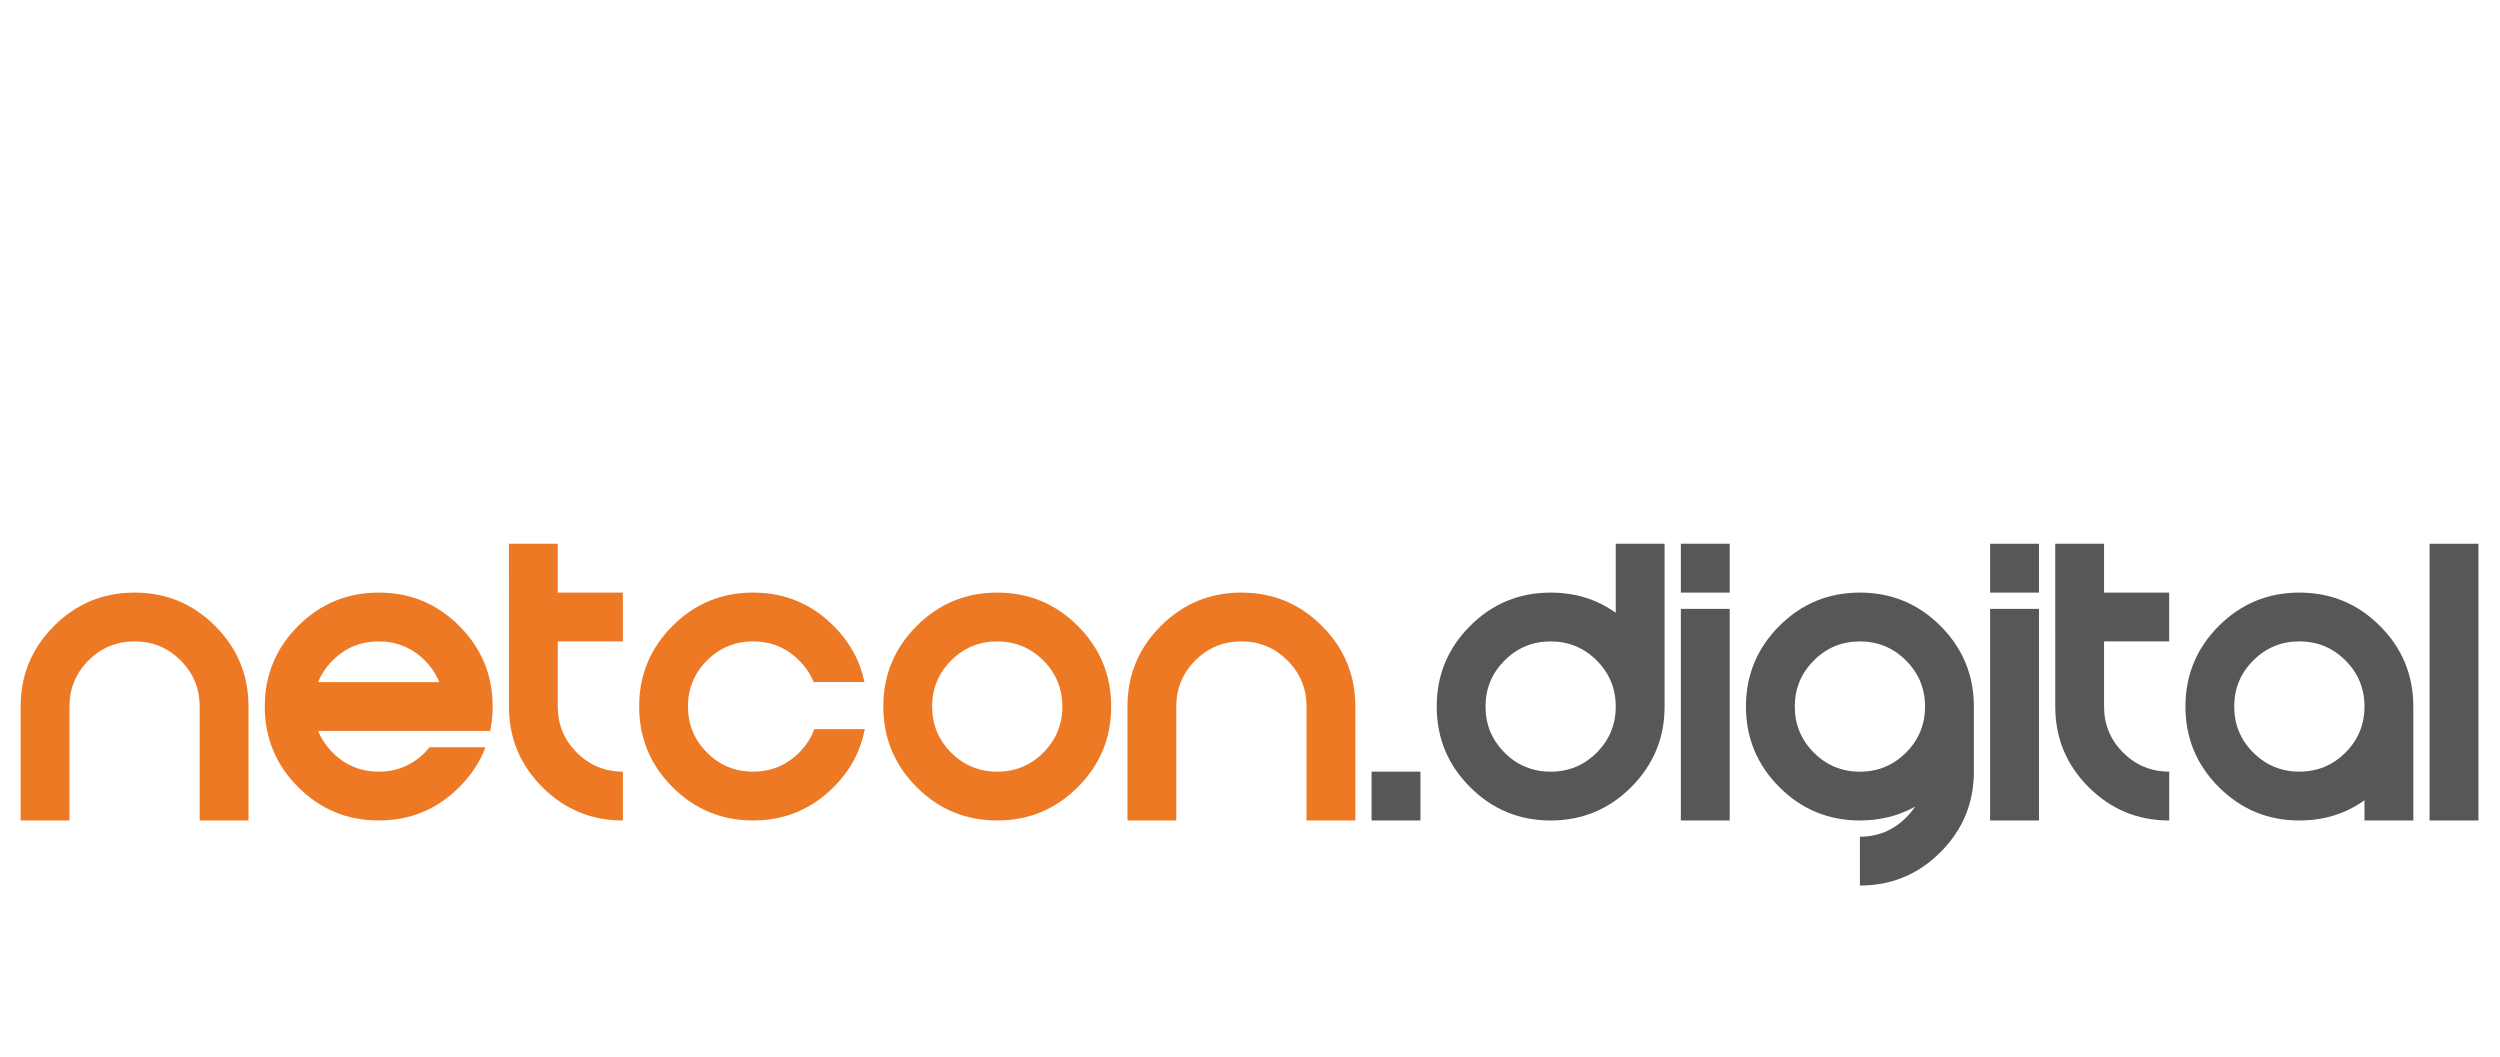 <?xml version="1.0" encoding="utf-8"?>
<!-- Generator: Adobe Illustrator 15.1.0, SVG Export Plug-In . SVG Version: 6.00 Build 0)  -->
<!DOCTYPE svg PUBLIC "-//W3C//DTD SVG 1.1//EN" "http://www.w3.org/Graphics/SVG/1.1/DTD/svg11.dtd">
<svg version="1.1" id="Ebene_1" xmlns="http://www.w3.org/2000/svg" xmlns:xlink="http://www.w3.org/1999/xlink" x="0px" y="0px"
	 width="231.754px" height="98px" viewBox="0 0 231.754 98" enable-background="new 0 0 231.754 98" xml:space="preserve">
<g>
	<g>
		<path fill="#EE7924" d="M6.439,65.497V76.06H1.913V65.497c0-2.918,1.031-5.407,3.093-7.47c2.062-2.063,4.552-3.092,7.469-3.092
			c2.917,0,5.407,1.029,7.469,3.092c2.062,2.063,3.093,4.552,3.093,7.47V76.06h-4.527V65.497c0-1.67-0.588-3.094-1.765-4.273
			c-1.177-1.177-2.601-1.766-4.271-1.766s-3.093,0.589-4.27,1.766C7.028,62.405,6.439,63.827,6.439,65.497z"/>
		<path fill="#EE7924" d="M39.831,69.27h5.175c-0.513,1.356-1.323,2.59-2.429,3.695c-2.062,2.063-4.552,3.095-7.469,3.095
			c-2.917,0-5.407-1.031-7.469-3.095c-2.062-2.064-3.093-4.551-3.093-7.468c0-2.918,1.031-5.407,3.093-7.47
			c2.062-2.063,4.552-3.092,7.469-3.092c2.917,0,5.407,1.029,7.469,3.092s3.093,4.552,3.093,7.47c0,0.785-0.076,1.538-0.227,2.264
			H29.495c0.292,0.733,0.739,1.402,1.343,2.007c1.176,1.176,2.601,1.765,4.271,1.765c1.669,0,3.092-0.589,4.27-1.765
			C39.539,69.605,39.689,69.44,39.831,69.27z M40.721,63.234c-0.292-0.735-0.739-1.404-1.343-2.008
			c-1.176-1.177-2.601-1.766-4.27-1.766c-1.669,0-3.094,0.589-4.271,1.766c-0.604,0.604-1.051,1.272-1.343,2.008H40.721z"/>
		<path fill="#EE7924" d="M47.178,50.408h4.528v4.527h6.035v4.526h-6.035v6.035c0,1.669,0.588,3.093,1.766,4.271
			c1.177,1.176,2.601,1.765,4.271,1.765v4.528c-2.917,0-5.407-1.029-7.469-3.093c-2.063-2.064-3.094-4.553-3.094-7.47L47.178,50.408
			L47.178,50.408z"/>
		<path fill="#EE7924" d="M99.915,58.027c2.062,2.064,3.093,4.554,3.093,7.47c0,2.917-1.031,5.405-3.093,7.47
			c-2.063,2.063-4.552,3.093-7.469,3.093c-2.918,0-5.407-1.029-7.469-3.093c-2.063-2.064-3.093-4.553-3.093-7.47
			c0-2.918,1.03-5.405,3.093-7.47c2.063-2.062,4.551-3.092,7.469-3.092C95.363,54.936,97.852,55.966,99.915,58.027z M92.446,59.461
			c-1.67,0-3.094,0.589-4.271,1.766c-1.178,1.179-1.766,2.601-1.766,4.271c0,1.671,0.588,3.093,1.766,4.273
			c1.177,1.176,2.6,1.765,4.271,1.765c1.669,0,3.093-0.589,4.27-1.765c1.178-1.181,1.767-2.603,1.767-4.273
			c0-1.668-0.589-3.092-1.767-4.271C95.539,60.05,94.116,59.461,92.446,59.461z"/>
		<path fill="#EE7924" d="M109.044,65.497V76.06h-4.527V65.497c0-2.918,1.03-5.407,3.094-7.47c2.062-2.063,4.551-3.092,7.469-3.092
			c2.917,0,5.407,1.029,7.469,3.092s3.094,4.552,3.094,7.47V76.06h-4.527V65.497c0-1.67-0.589-3.094-1.769-4.273
			c-1.177-1.177-2.601-1.766-4.27-1.766c-1.669,0-3.094,0.589-4.271,1.766C109.632,62.405,109.044,63.827,109.044,65.497z"/>
		<path fill="#575756" d="M131.677,71.532v4.527h-4.528v-4.527H131.677z"/>
		<path fill="#575756" d="M154.31,65.497c0,2.917-1.031,5.403-3.093,7.468c-2.063,2.063-4.552,3.095-7.47,3.095
			c-2.917,0-5.407-1.031-7.469-3.095c-2.062-2.064-3.093-4.551-3.093-7.468c0-2.918,1.031-5.407,3.093-7.47
			c2.062-2.063,4.552-3.092,7.469-3.092c2.274,0,4.285,0.624,6.035,1.869v-6.397h4.527V65.497z M143.747,59.461
			c-1.669,0-3.093,0.589-4.271,1.766c-1.176,1.179-1.765,2.601-1.765,4.271c0,1.671,0.589,3.093,1.765,4.273
			c1.178,1.176,2.602,1.765,4.271,1.765c1.67,0,3.094-0.589,4.271-1.765c1.177-1.181,1.764-2.603,1.764-4.273
			c0-1.668-0.587-3.092-1.764-4.271C146.841,60.05,145.417,59.461,143.747,59.461z"/>
		<path fill="#575756" d="M160.345,50.408v4.527h-4.528v-4.527H160.345z M160.345,56.443V76.06h-4.528V56.443H160.345z"/>
		<path fill="#575756" d="M177.532,74.776c-1.53,0.854-3.235,1.283-5.115,1.283c-2.918,0-5.408-1.031-7.47-3.095
			c-2.062-2.064-3.093-4.551-3.093-7.468c0-2.918,1.031-5.407,3.093-7.47c2.062-2.063,4.552-3.092,7.47-3.092
			c2.916,0,5.406,1.029,7.468,3.092c2.063,2.063,3.095,4.552,3.095,7.47v6.032c0,2.918-1.031,5.404-3.095,7.469
			c-2.062,2.064-4.552,3.094-7.468,3.094v-4.528c1.668,0,3.093-0.587,4.27-1.764C177.009,75.48,177.29,75.139,177.532,74.776z
			 M172.417,59.461c-1.671,0-3.095,0.589-4.271,1.766c-1.176,1.179-1.765,2.601-1.765,4.271c0,1.671,0.589,3.093,1.765,4.273
			c1.177,1.176,2.601,1.765,4.271,1.765c1.668,0,3.093-0.589,4.27-1.765c1.178-1.181,1.767-2.603,1.767-4.273
			c0-1.668-0.589-3.092-1.767-4.271C175.51,60.05,174.085,59.461,172.417,59.461z"/>
		<path fill="#575756" d="M189.015,50.408v4.527h-4.528v-4.527H189.015z M189.015,56.443V76.06h-4.528V56.443H189.015z"/>
		<path fill="#575756" d="M190.523,50.408h4.526v4.527h6.035v4.526h-6.035v6.035c0,1.669,0.588,3.093,1.769,4.271
			c1.177,1.176,2.6,1.765,4.27,1.765v4.528c-2.917,0-5.405-1.029-7.47-3.093c-2.064-2.064-3.092-4.553-3.092-7.47L190.523,50.408
			L190.523,50.408z"/>
		<path fill="#575756" d="M223.718,76.06h-4.526v-1.872c-1.75,1.248-3.761,1.872-6.036,1.872c-2.916,0-5.403-1.031-7.468-3.095
			c-2.063-2.064-3.094-4.551-3.094-7.468c0-2.918,1.03-5.407,3.094-7.47c2.064-2.063,4.552-3.092,7.468-3.092
			c2.919,0,5.408,1.029,7.47,3.092c2.064,2.063,3.093,4.552,3.093,7.47V76.06z M217.426,69.768c1.177-1.178,1.766-2.602,1.766-4.271
			c0-1.67-0.589-3.094-1.766-4.273c-1.176-1.177-2.6-1.766-4.271-1.766c-1.668,0-3.095,0.589-4.272,1.766
			c-1.181,1.18-1.768,2.602-1.768,4.273c0,1.669,0.587,3.093,1.768,4.271c1.178,1.176,2.604,1.765,4.272,1.765
			C214.826,71.532,216.25,70.943,217.426,69.768z"/>
		<path fill="#575756" d="M229.754,50.408V76.06h-4.526V50.408H229.754z"/>
	</g>
	<path fill="#EE7924" d="M75.488,67.592c-0.291,0.801-0.756,1.526-1.406,2.176c-1.177,1.176-2.601,1.765-4.27,1.765
		c-1.669,0-3.094-0.589-4.271-1.765c-1.177-1.178-1.765-2.602-1.765-4.271c0-1.67,0.588-3.094,1.765-4.273
		c1.177-1.177,2.6-1.766,4.271-1.766c1.67,0,3.093,0.589,4.27,1.766c0.604,0.604,1.049,1.273,1.343,2.007h4.71
		c-0.402-1.962-1.349-3.698-2.854-5.205c-2.062-2.063-4.552-3.092-7.469-3.092c-2.917,0-5.407,1.03-7.469,3.092
		c-2.062,2.063-3.093,4.554-3.093,7.47c0,2.917,1.031,5.404,3.093,7.468c2.062,2.064,4.552,3.095,7.469,3.095
		c2.917,0,5.407-1.03,7.469-3.095c1.548-1.547,2.503-3.34,2.887-5.373h-4.68V67.592z"/>
</g>
</svg>
